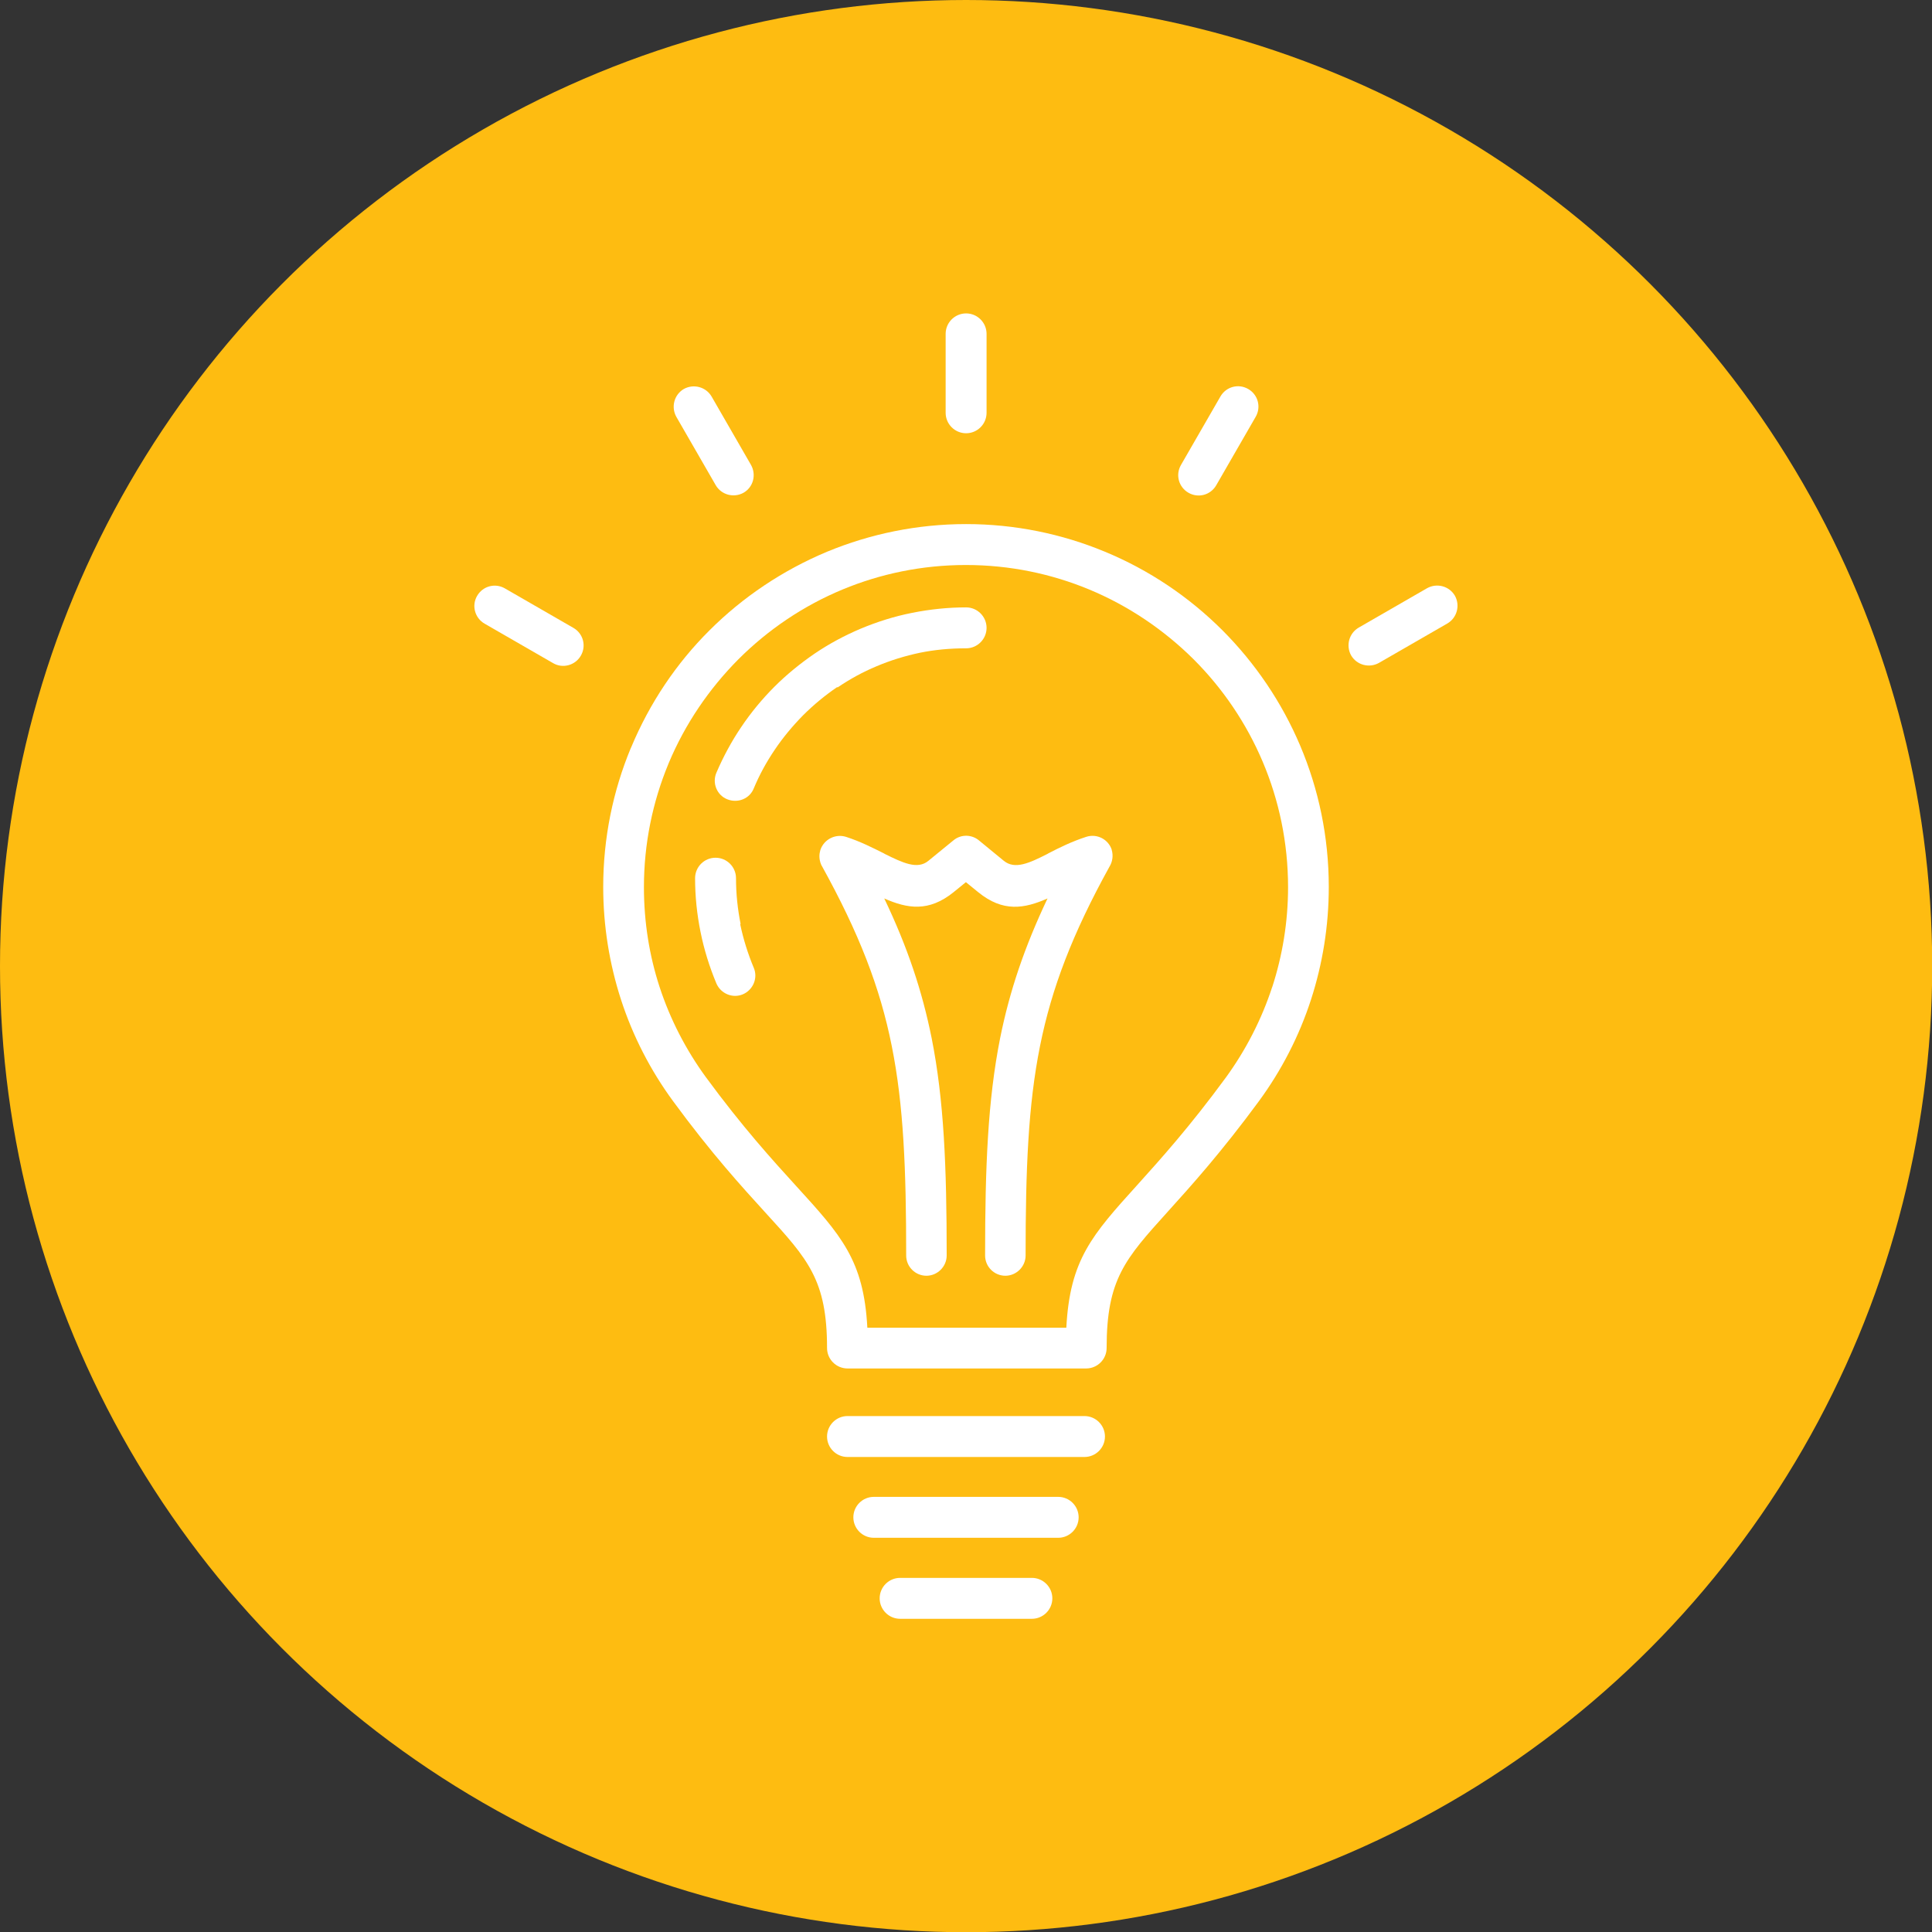 <?xml version="1.0" encoding="UTF-8"?>
<svg id="Layer_1" data-name="Layer 1" xmlns="http://www.w3.org/2000/svg" viewBox="0 0 92.53 92.53">
  <rect x="0" y="0" width="92.53" height="92.53" fill="#333333" stroke="none"/>
  <defs>
    <style>
      .cls-1 {
        fill: #fff;
      }

      .cls-2 {
        fill: #febc11;
      }
    </style>
  </defs>
  <circle class="cls-2" cx="46.27" cy="46.27" r="46.27"/>
  <g>
    <path class="cls-1" d="M51.94,67.82h-11.35c-.54,0-.98,.44-.98,.98s.44,.98,.98,.98h11.35c.54,0,.98-.44,.98-.98s-.44-.98-.98-.98Z"/>
    <path class="cls-1" d="M50.68,71.69h-8.83c-.54,0-.98,.44-.98,.98s.44,.98,.98,.98h8.83c.54,0,.98-.44,.98-.98s-.44-.98-.98-.98Z"/>
    <path class="cls-1" d="M46.27,20.75c.54,0,.98-.44,.98-.98v-3.78c0-.54-.44-.98-.98-.98s-.98,.44-.98,.98v3.78c0,.54,.44,.98,.98,.98Z"/>
    <path class="cls-1" d="M53.25,40.71c-.16-.51-.71-.8-1.23-.63-.68,.22-1.27,.51-1.81,.79l-.05,.03c-.85,.43-1.55,.76-2.08,.33l-1.17-.96c-.35-.31-.88-.33-1.25-.02l-1.2,.98c-.52,.43-1.23,.09-2.08-.33l-.05-.03c-.54-.27-1.13-.57-1.81-.79-.51-.16-1.06,.12-1.23,.63-.06,.2-.06,.4,0,.59,0,0,0,0,0,0,0,.03,.02,.05,.03,.08,0,0,0,0,0,.01,.01,.03,.02,.05,.04,.08,0,0,0,0,0,0,1.78,3.22,2.79,5.82,3.35,8.63,.57,2.84,.69,5.92,.69,10.03,0,.54,.44,.97,.97,.97s.97-.44,.97-.97c0-4.26-.13-7.44-.72-10.41-.45-2.24-1.15-4.35-2.27-6.69,1.11,.49,2.13,.66,3.32-.3l.59-.48,.59,.48c1.19,.97,2.21,.79,3.32,.3-1.11,2.34-1.82,4.45-2.27,6.69-.59,2.97-.72,6.15-.72,10.41,0,.54,.44,.97,.97,.97s.97-.44,.97-.97c0-4.11,.12-7.19,.69-10.03,.56-2.79,1.56-5.39,3.32-8.58,.15-.24,.2-.54,.11-.83Z"/>
    <path class="cls-1" d="M52.91,26.42c-2.05-.85-4.3-1.32-6.64-1.32s-4.59,.47-6.65,1.32h0c-2.13,.89-4.05,2.18-5.64,3.77-1.59,1.58-2.87,3.49-3.75,5.6l-.02,.04c-.85,2.05-1.32,4.3-1.32,6.65,0,1.87,.3,3.69,.85,5.39,.57,1.76,1.42,3.4,2.49,4.86,1.84,2.51,3.31,4.12,4.45,5.37h0s0,0,0,0c2.02,2.21,2.93,3.21,2.93,6.46,0,.54,.44,.98,.98,.98h11.43c.54,0,.98-.44,.98-.98,0-3.29,.89-4.27,2.92-6.52,1.13-1.25,2.58-2.86,4.38-5.31,1.07-1.46,1.92-3.1,2.49-4.86,.55-1.7,.85-3.51,.85-5.39,0-4.8-1.95-9.14-5.09-12.29-1.6-1.6-3.51-2.89-5.64-3.77Zm8.02,20.85c-.51,1.56-1.26,3.01-2.2,4.31-1.76,2.4-3.16,3.95-4.25,5.16-2.18,2.41-3.24,3.59-3.41,6.85h-9.53c-.17-3.24-1.25-4.42-3.42-6.8h0c-1.12-1.23-2.55-2.8-4.32-5.21-.94-1.29-1.7-2.75-2.21-4.31-.49-1.5-.75-3.11-.75-4.78,0-2.09,.42-4.09,1.17-5.9l.02-.05c.78-1.86,1.92-3.54,3.33-4.96,1.43-1.43,3.12-2.57,5-3.35h0s0,0,0,0c1.81-.75,3.8-1.17,5.9-1.17s4.09,.42,5.9,1.17c1.88,.78,3.58,1.93,5.01,3.35,2.79,2.79,4.52,6.65,4.52,10.91,0,1.67-.27,3.28-.76,4.79Z"/>
    <path class="cls-1" d="M49.42,75.57h-6.31c-.54,0-.98,.44-.98,.98s.44,.98,.98,.98h6.31c.54,0,.98-.44,.98-.98s-.44-.98-.98-.98Z"/>
    <path class="cls-1" d="M56.92,23.6c.47,.27,1.06,.11,1.33-.36l1.89-3.28c.27-.47,.11-1.06-.36-1.33-.47-.27-1.06-.11-1.33,.36l-1.89,3.28c-.27,.47-.11,1.06,.36,1.33Z"/>
    <path class="cls-1" d="M34.28,23.24c.27,.46,.86,.62,1.33,.36,.47-.27,.62-.86,.36-1.33l-1.89-3.28c-.27-.46-.86-.62-1.33-.36-.46,.27-.62,.86-.36,1.33l1.89,3.28Z"/>
    <path class="cls-1" d="M27.46,30.07l-3.28-1.89c-.47-.27-1.06-.11-1.33,.36-.27,.46-.11,1.06,.36,1.33l3.28,1.89c.46,.27,1.06,.11,1.33-.36,.27-.47,.11-1.06-.36-1.33Z"/>
    <path class="cls-1" d="M69.68,28.53c-.27-.46-.86-.62-1.33-.36l-3.28,1.89c-.46,.27-.62,.86-.36,1.33,.27,.46,.86,.62,1.33,.36l3.28-1.89c.46-.27,.62-.86,.36-1.33Z"/>
    <path class="cls-1" d="M35.47,44.25c-.14-.7-.22-1.43-.22-2.19,0-.54-.44-.98-.98-.98s-.98,.44-.98,.98c0,.87,.09,1.73,.26,2.57,.17,.85,.43,1.68,.76,2.47,.21,.49,.78,.73,1.27,.52s.73-.78,.52-1.27c-.28-.67-.5-1.37-.65-2.09Z"/>
    <path class="cls-1" d="M40.12,32.92c.59-.4,1.21-.74,1.86-1.01,.66-.28,1.37-.5,2.09-.65,.69-.14,1.43-.21,2.2-.21,.54,0,.98-.44,.98-.98s-.44-.98-.98-.98c-.86,0-1.73,.09-2.58,.26-.86,.17-1.68,.43-2.47,.76-.78,.33-1.52,.73-2.2,1.19h0c-.7,.48-1.35,1.01-1.93,1.59-.58,.58-1.12,1.23-1.59,1.93h0s0,0,0,0c-.46,.68-.86,1.42-1.19,2.19-.21,.49,.02,1.07,.52,1.27s1.07-.02,1.27-.52c.27-.65,.61-1.27,1.01-1.86h0c.39-.58,.85-1.13,1.35-1.64,.51-.51,1.06-.96,1.63-1.35h0Z"/>
  </g>
</svg>